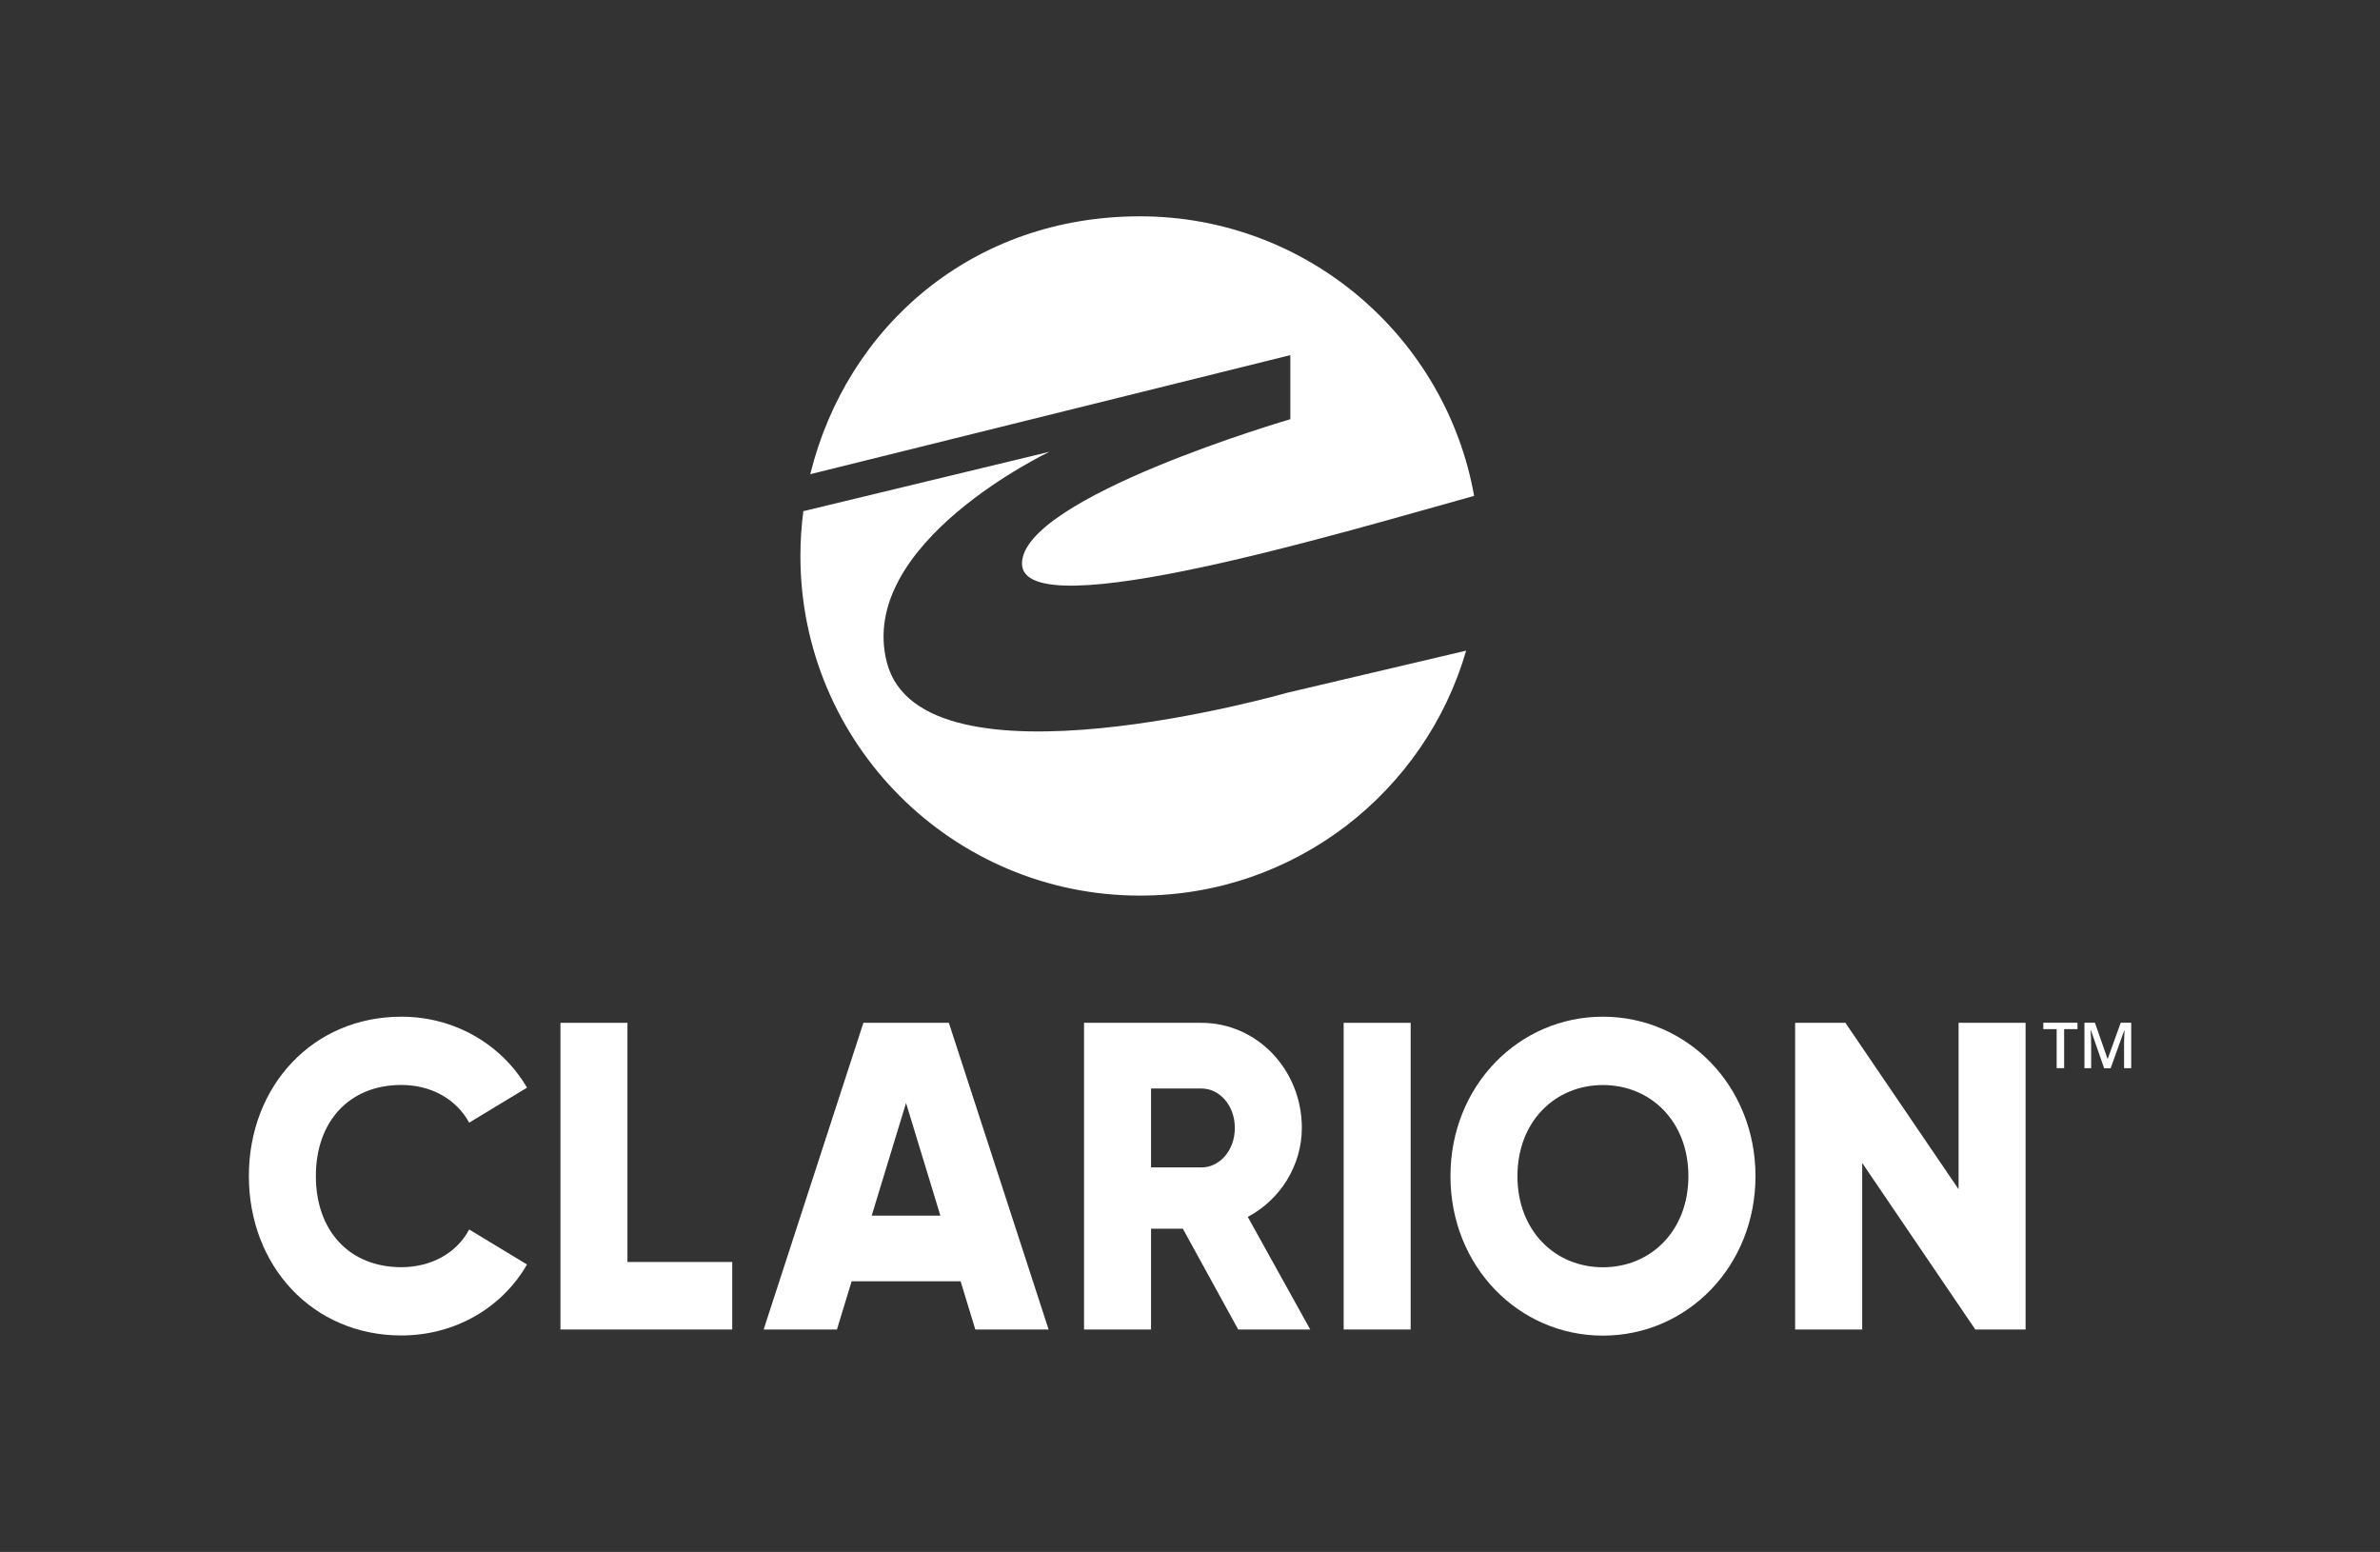 <?xml version="1.0" encoding="UTF-8"?>
<svg id="Layer_1" xmlns="http://www.w3.org/2000/svg" version="1.1" viewBox="0 0 283.46 184.81">
  <rect x="0" y="0" width="283.46" height="184.81" fill="#333333" stroke="none"/>
  <!-- Generator: Adobe Illustrator 29.3.1, SVG Export Plug-In . SVG Version: 2.1.0 Build 151)  -->
  <defs>
    <style>
      .st0 {
        fill: #fff;
      }
    </style>
  </defs>
  <path class="st0" d="M153.68,42.29v7.63s-31.96,9.32-31.96,17.19,39.28-4.04,53.85-8.06c-3.38-18.92-19.91-33.29-39.81-33.29s-34.9,13.07-39.26,30.71l57.18-14.18Z"/>
  <path class="st0" d="M153.32,82.49s-43.57,12.49-47.7-3.63c-3.63-14.17,19.37-25.06,19.37-25.06l-29.31,7.07c-.23,1.75-.35,3.53-.35,5.34,0,22.33,18.11,40.44,40.44,40.44,18.42,0,33.97-12.32,38.85-29.17l-21.29,5.01Z"/>
  <path class="st0" d="M29.64,140.06c0-10.75,7.63-18.99,18.16-18.99,6.34,0,11.93,3.28,14.97,8.45l-6.89,4.17c-1.54-2.82-4.54-4.49-8.08-4.49-6.19,0-10.18,4.33-10.18,10.85s3.99,10.85,10.18,10.85c3.54,0,6.59-1.67,8.08-4.49l6.89,4.17c-2.99,5.17-8.58,8.45-14.97,8.45-10.53,0-18.16-8.24-18.16-18.99"/>
  <polygon class="st0" points="87.21 150.28 87.21 158.32 66.75 158.32 66.75 121.8 74.73 121.8 74.73 150.28 87.21 150.28"/>
  <path class="st0" d="M114.4,152.58h-12.97l-1.75,5.74h-8.73l11.88-36.52h10.18l11.88,36.52h-8.73l-1.75-5.74ZM112,144.76l-4.09-13.41-4.09,13.41h8.18Z"/>
  <path class="st0" d="M140.88,146.32h-3.79v12h-7.98v-36.52h13.97c6.63,0,11.97,5.58,11.97,12.52,0,4.48-2.59,8.56-6.44,10.59l7.44,13.41h-8.58l-6.59-12ZM137.09,139.02h5.99c2.19,0,3.99-2.03,3.99-4.7s-1.8-4.7-3.99-4.7h-5.99v9.39Z"/>
  <rect class="st0" x="160.03" y="121.8" width="7.98" height="36.52"/>
  <path class="st0" d="M172.75,140.06c0-10.75,8.13-18.99,18.16-18.99s18.17,8.24,18.17,18.99-8.14,18.99-18.17,18.99-18.16-8.24-18.16-18.99M201.09,140.06c0-6.52-4.49-10.85-10.18-10.85s-10.18,4.33-10.18,10.85,4.49,10.85,10.18,10.85,10.18-4.33,10.18-10.85"/>
  <polygon class="st0" points="241.25 121.8 241.25 158.32 235.26 158.32 221.79 138.49 221.79 158.32 213.8 158.32 213.8 121.8 219.79 121.8 233.27 141.62 233.27 121.8 241.25 121.8"/>
  <polygon class="st0" points="245.84 127.2 244.95 127.2 244.95 122.55 243.36 122.55 243.36 121.79 247.43 121.79 247.43 122.55 245.84 122.55 245.84 127.2"/>
  <path class="st0" d="M250.6,127.2l-1.57-4.52h-.03c.04.67.06,1.3.06,1.89v2.63h-.8v-5.41h1.25l1.5,4.3h.02l1.55-4.3h1.25v5.41h-.85v-2.67c0-.27,0-.62.02-1.05.01-.43.03-.69.03-.78h-.03l-1.62,4.51h-.78Z"/>
</svg>